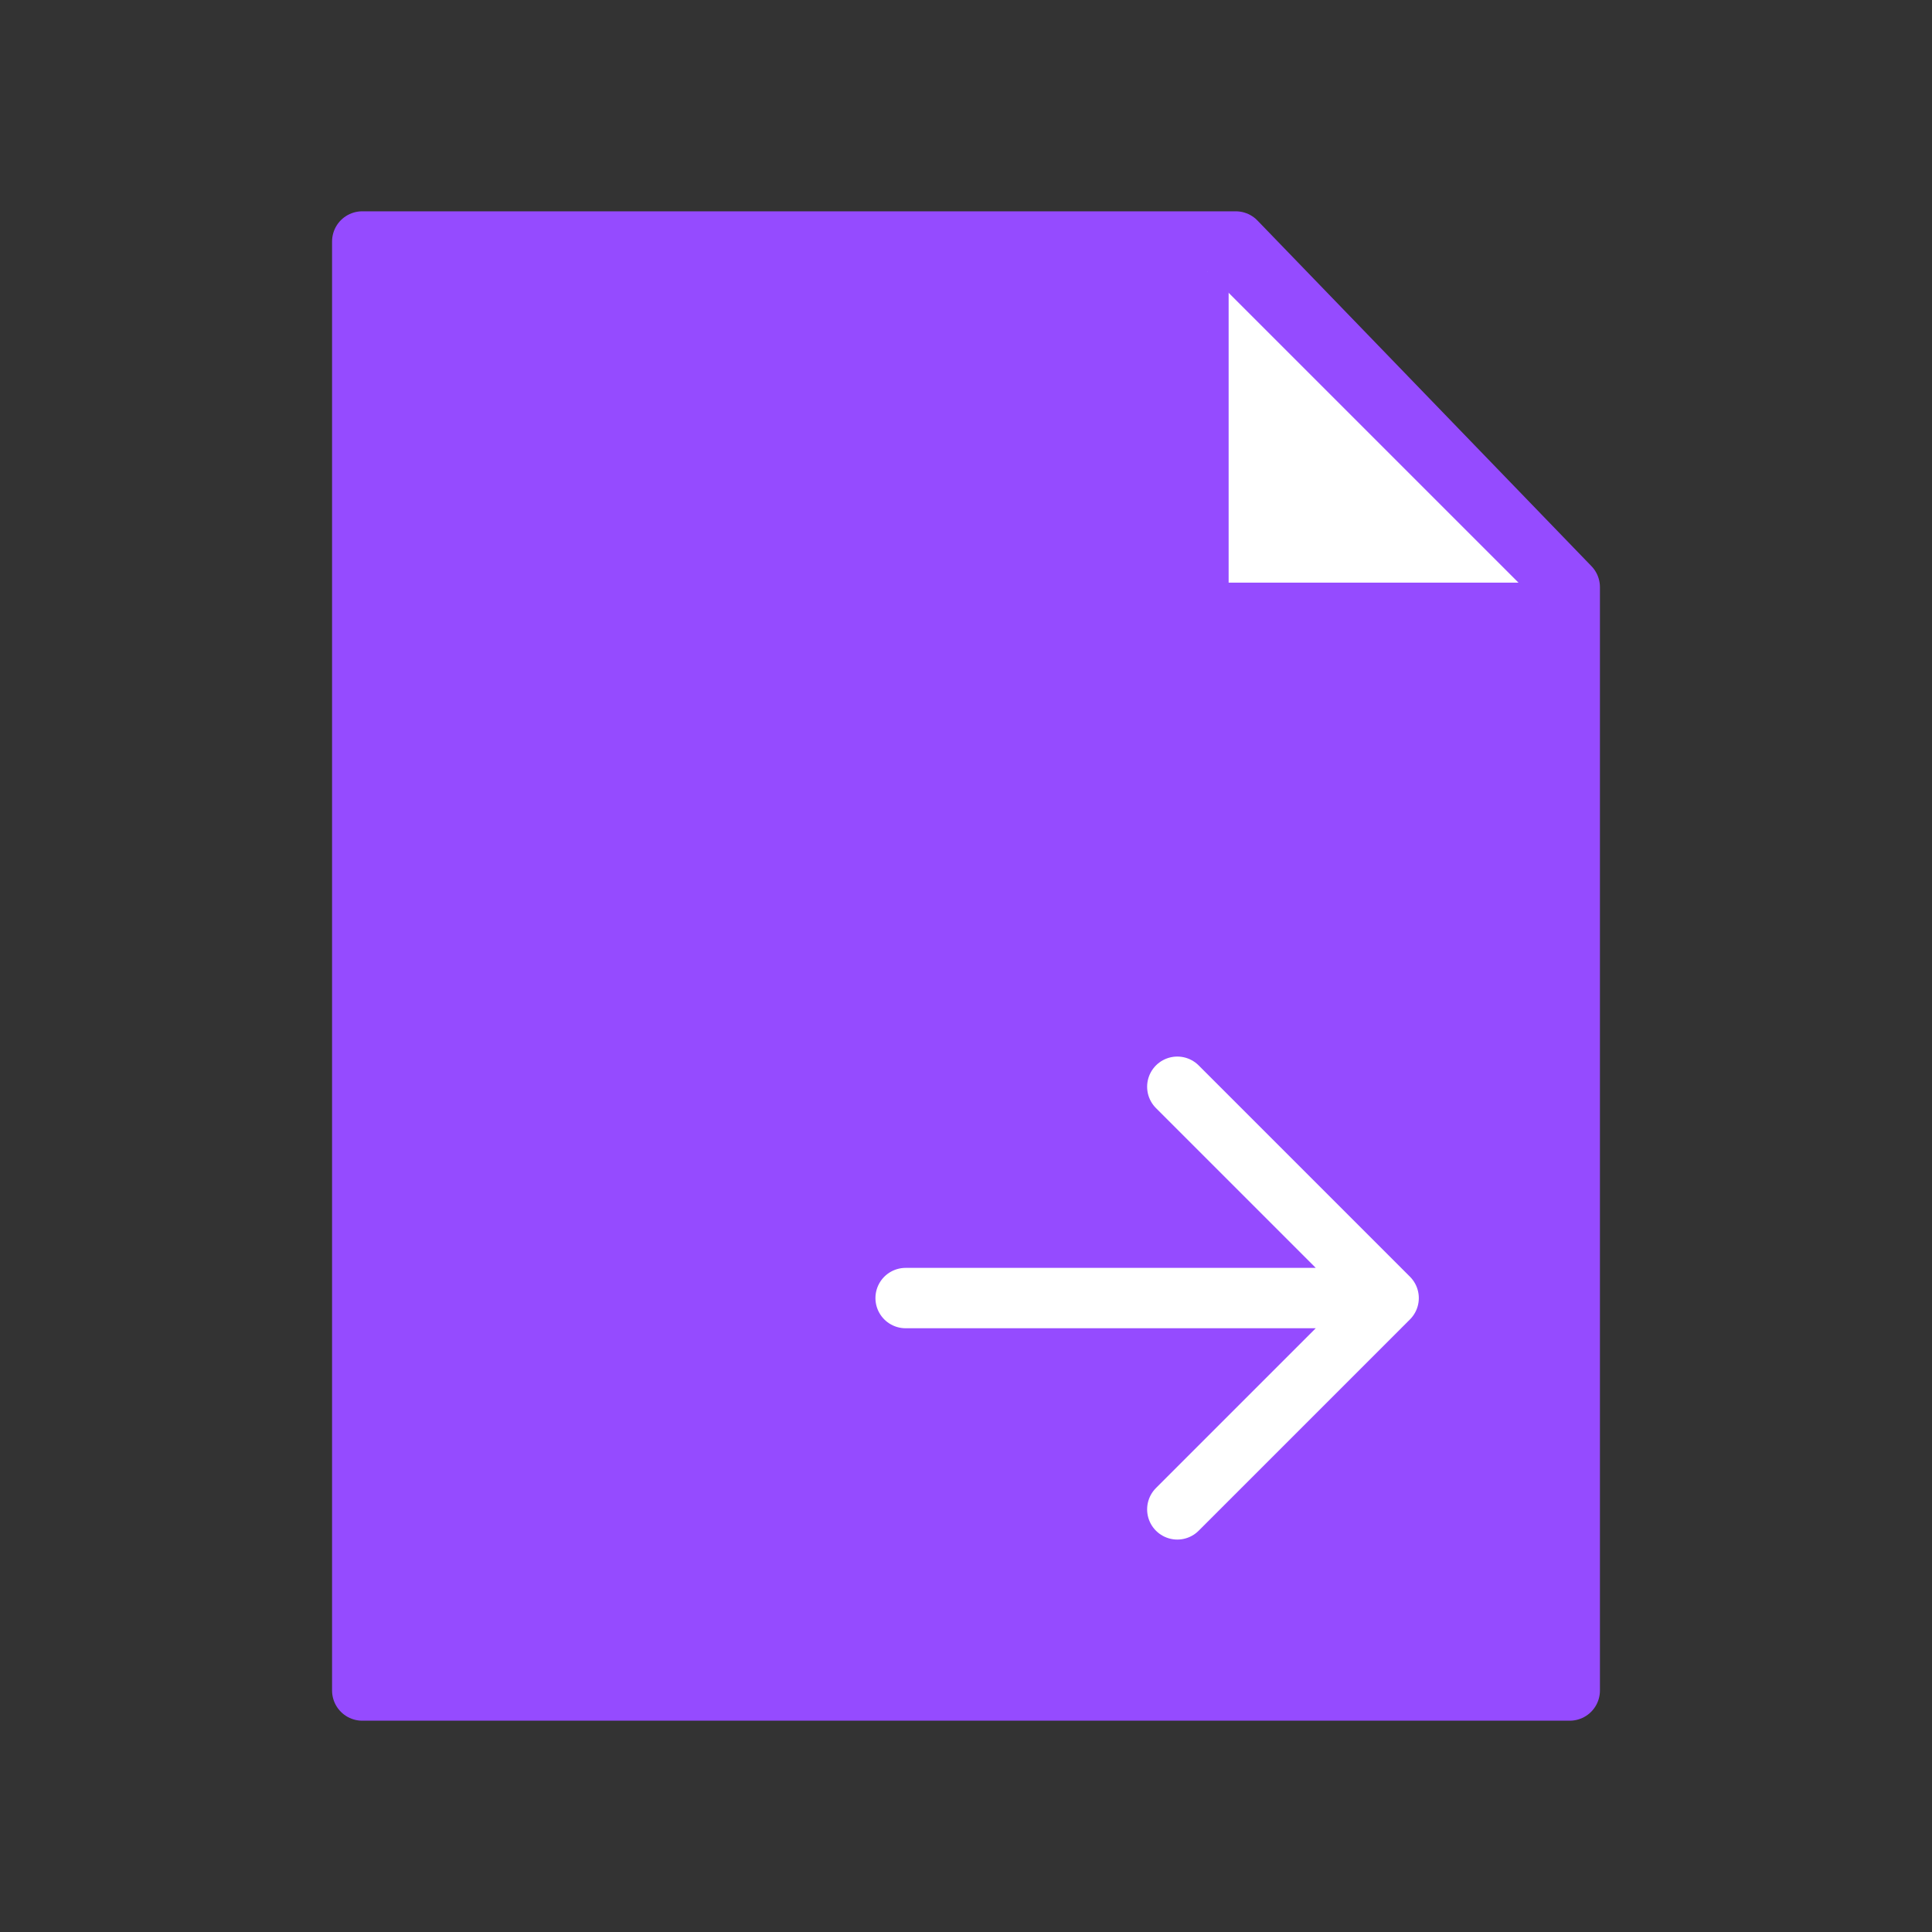 <svg xmlns="http://www.w3.org/2000/svg" width="64" height="64" viewBox="0 0 64 64">
    <rect x="0" y="0" width="64" height="64" fill="#333333" stroke="none"/>
    <g fill="none" fill-rule="evenodd" stroke-linejoin="round">
        <g stroke="#954BFF">
            <path fill="#954BFF" stroke-width="2" d="M12 8h28.936L52 19.45V56H12z"/>
            <path fill="#FFF" stroke-width="1.4" d="M40 9v11h11"/>
        </g>
        <path stroke="#FFF" stroke-linecap="round" stroke-width="2" d="M30 43h14m-5-7l7 7-7 7"/>
    </g>
</svg>
